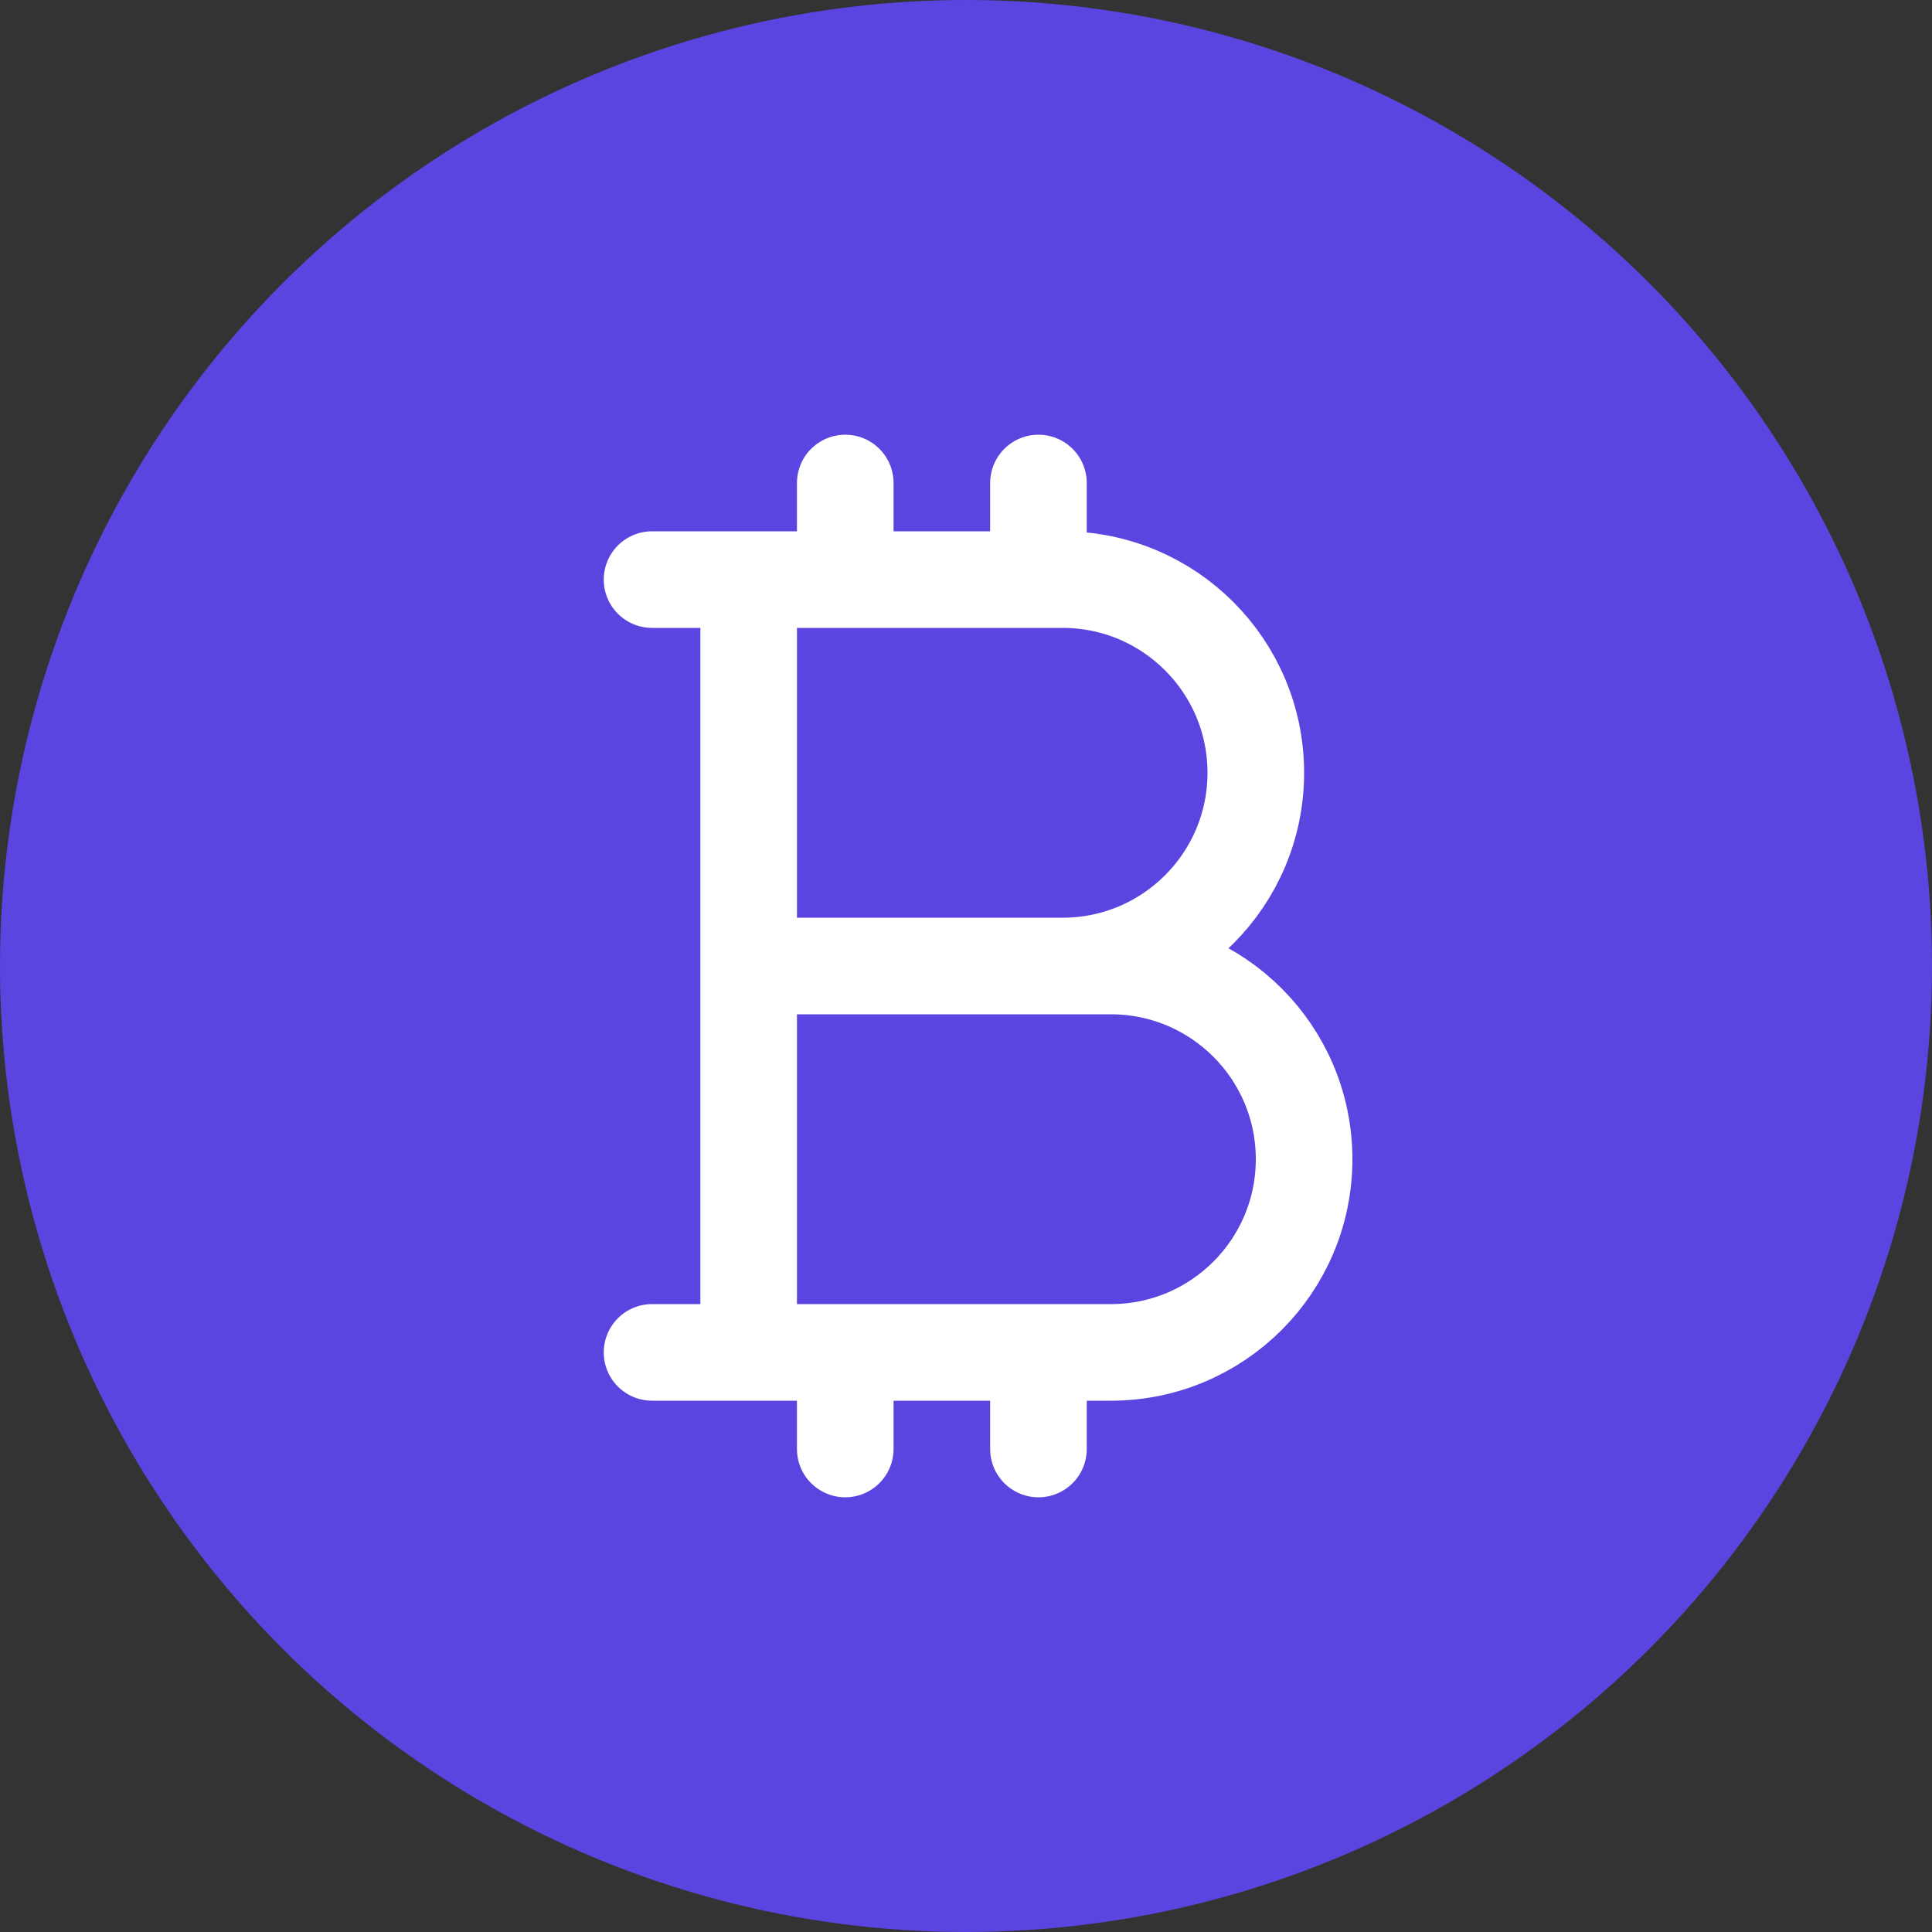 <?xml version="1.0" encoding="UTF-8"?> <svg xmlns="http://www.w3.org/2000/svg" width="40" height="40" viewBox="0 0 40 40" fill="none"><rect x="0" y="0" width="40" height="40" fill="#333333" stroke="none"/> <circle cx="20" cy="20" r="20" fill="#5A45E0"></circle> <path d="M17.5 10V12M17.5 28V30M21.5 10V12M21.5 28V30M15.5 12H22C24.209 12 26 13.791 26 16C26 18.209 24.209 20 22 20H15.5H23C25.209 20 27 21.791 27 24C27 26.209 25.209 28 23 28H15.5M15.5 12H13.5M15.5 12V28M15.5 28H13.5" stroke="white" stroke-width="2" stroke-linecap="round" stroke-linejoin="round"></path> </svg> 